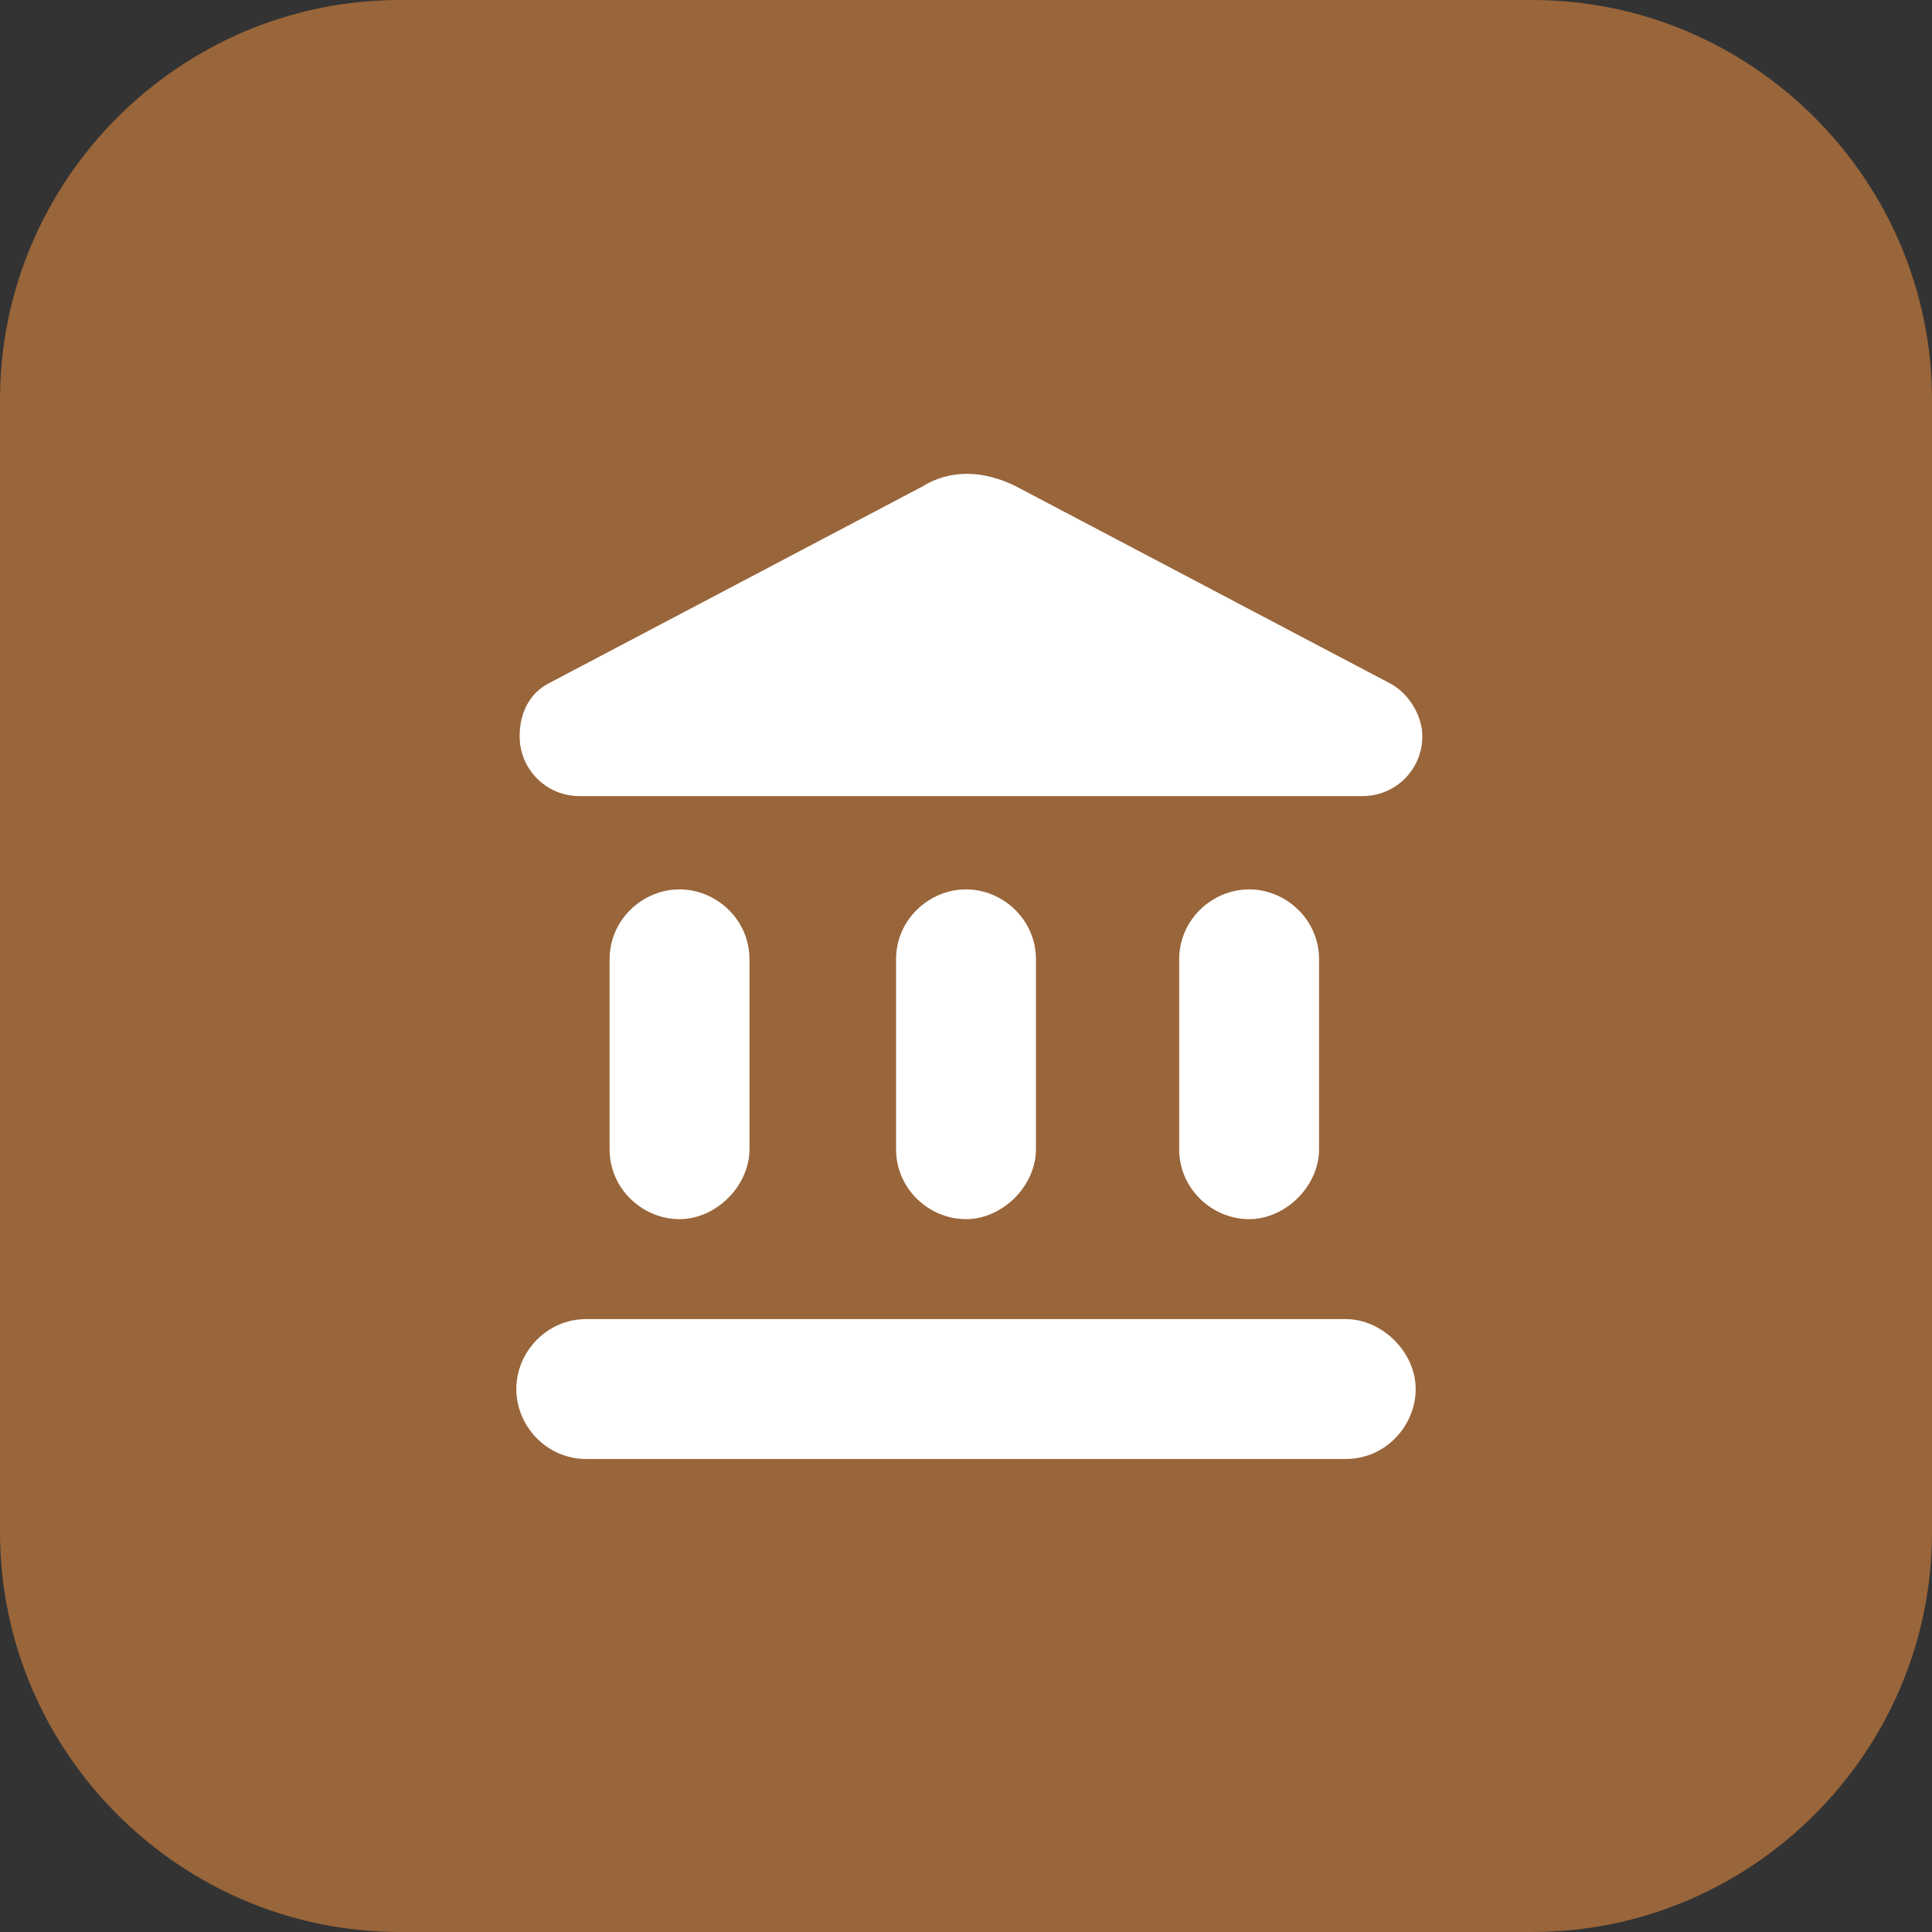 <svg xmlns="http://www.w3.org/2000/svg" xmlns:xlink="http://www.w3.org/1999/xlink" id="Layer_1" x="0px" y="0px" viewBox="0 0 58 58" style="enable-background:new 0 0 58 58;" xml:space="preserve"><rect x="0" y="0" width="58" height="58" fill="#333333" stroke="none"/><style type="text/css">	.st0{fill:#99653A;}	.st1{fill:#FFFFFF;}</style><g id="Layer_1-2">	<g>		<path class="st0" d="M12,0h34c6.6,0,12,5.4,12,12v34c0,6.6-5.4,12-12,12H12C5.4,58,0,52.6,0,46V12C0,5.4,5.4,0,12,0z"></path>		<path class="st1" d="M18.3,28.8v5.7c0,1.2,1,2.1,2.1,2.1s2.1-1,2.1-2.1v-5.7c0-1.2-1-2.1-2.1-2.1S18.3,27.6,18.3,28.8 M26.9,28.8   v5.7c0,1.2,1,2.1,2.1,2.1s2.1-1,2.1-2.1v-5.7c0-1.2-1-2.1-2.1-2.1S26.9,27.6,26.9,28.8 M17.6,43.8h22.8c1.2,0,2.1-1,2.1-2.1   s-1-2.1-2.1-2.1H17.6c-1.2,0-2.1,1-2.1,2.1S16.4,43.8,17.6,43.8 M35.4,28.8v5.7c0,1.2,1,2.1,2.1,2.1s2.1-1,2.1-2.1v-5.7   c0-1.2-1-2.1-2.1-2.1S35.4,27.6,35.4,28.8 M27.7,14.6l-11.2,5.9c-0.6,0.3-0.9,0.9-0.9,1.6c0,1,0.8,1.8,1.8,1.8h23.5   c1,0,1.8-0.8,1.8-1.8c0-0.6-0.4-1.3-1-1.6l-11.2-5.9C29.5,14.1,28.5,14.1,27.7,14.6"></path>	</g></g></svg>